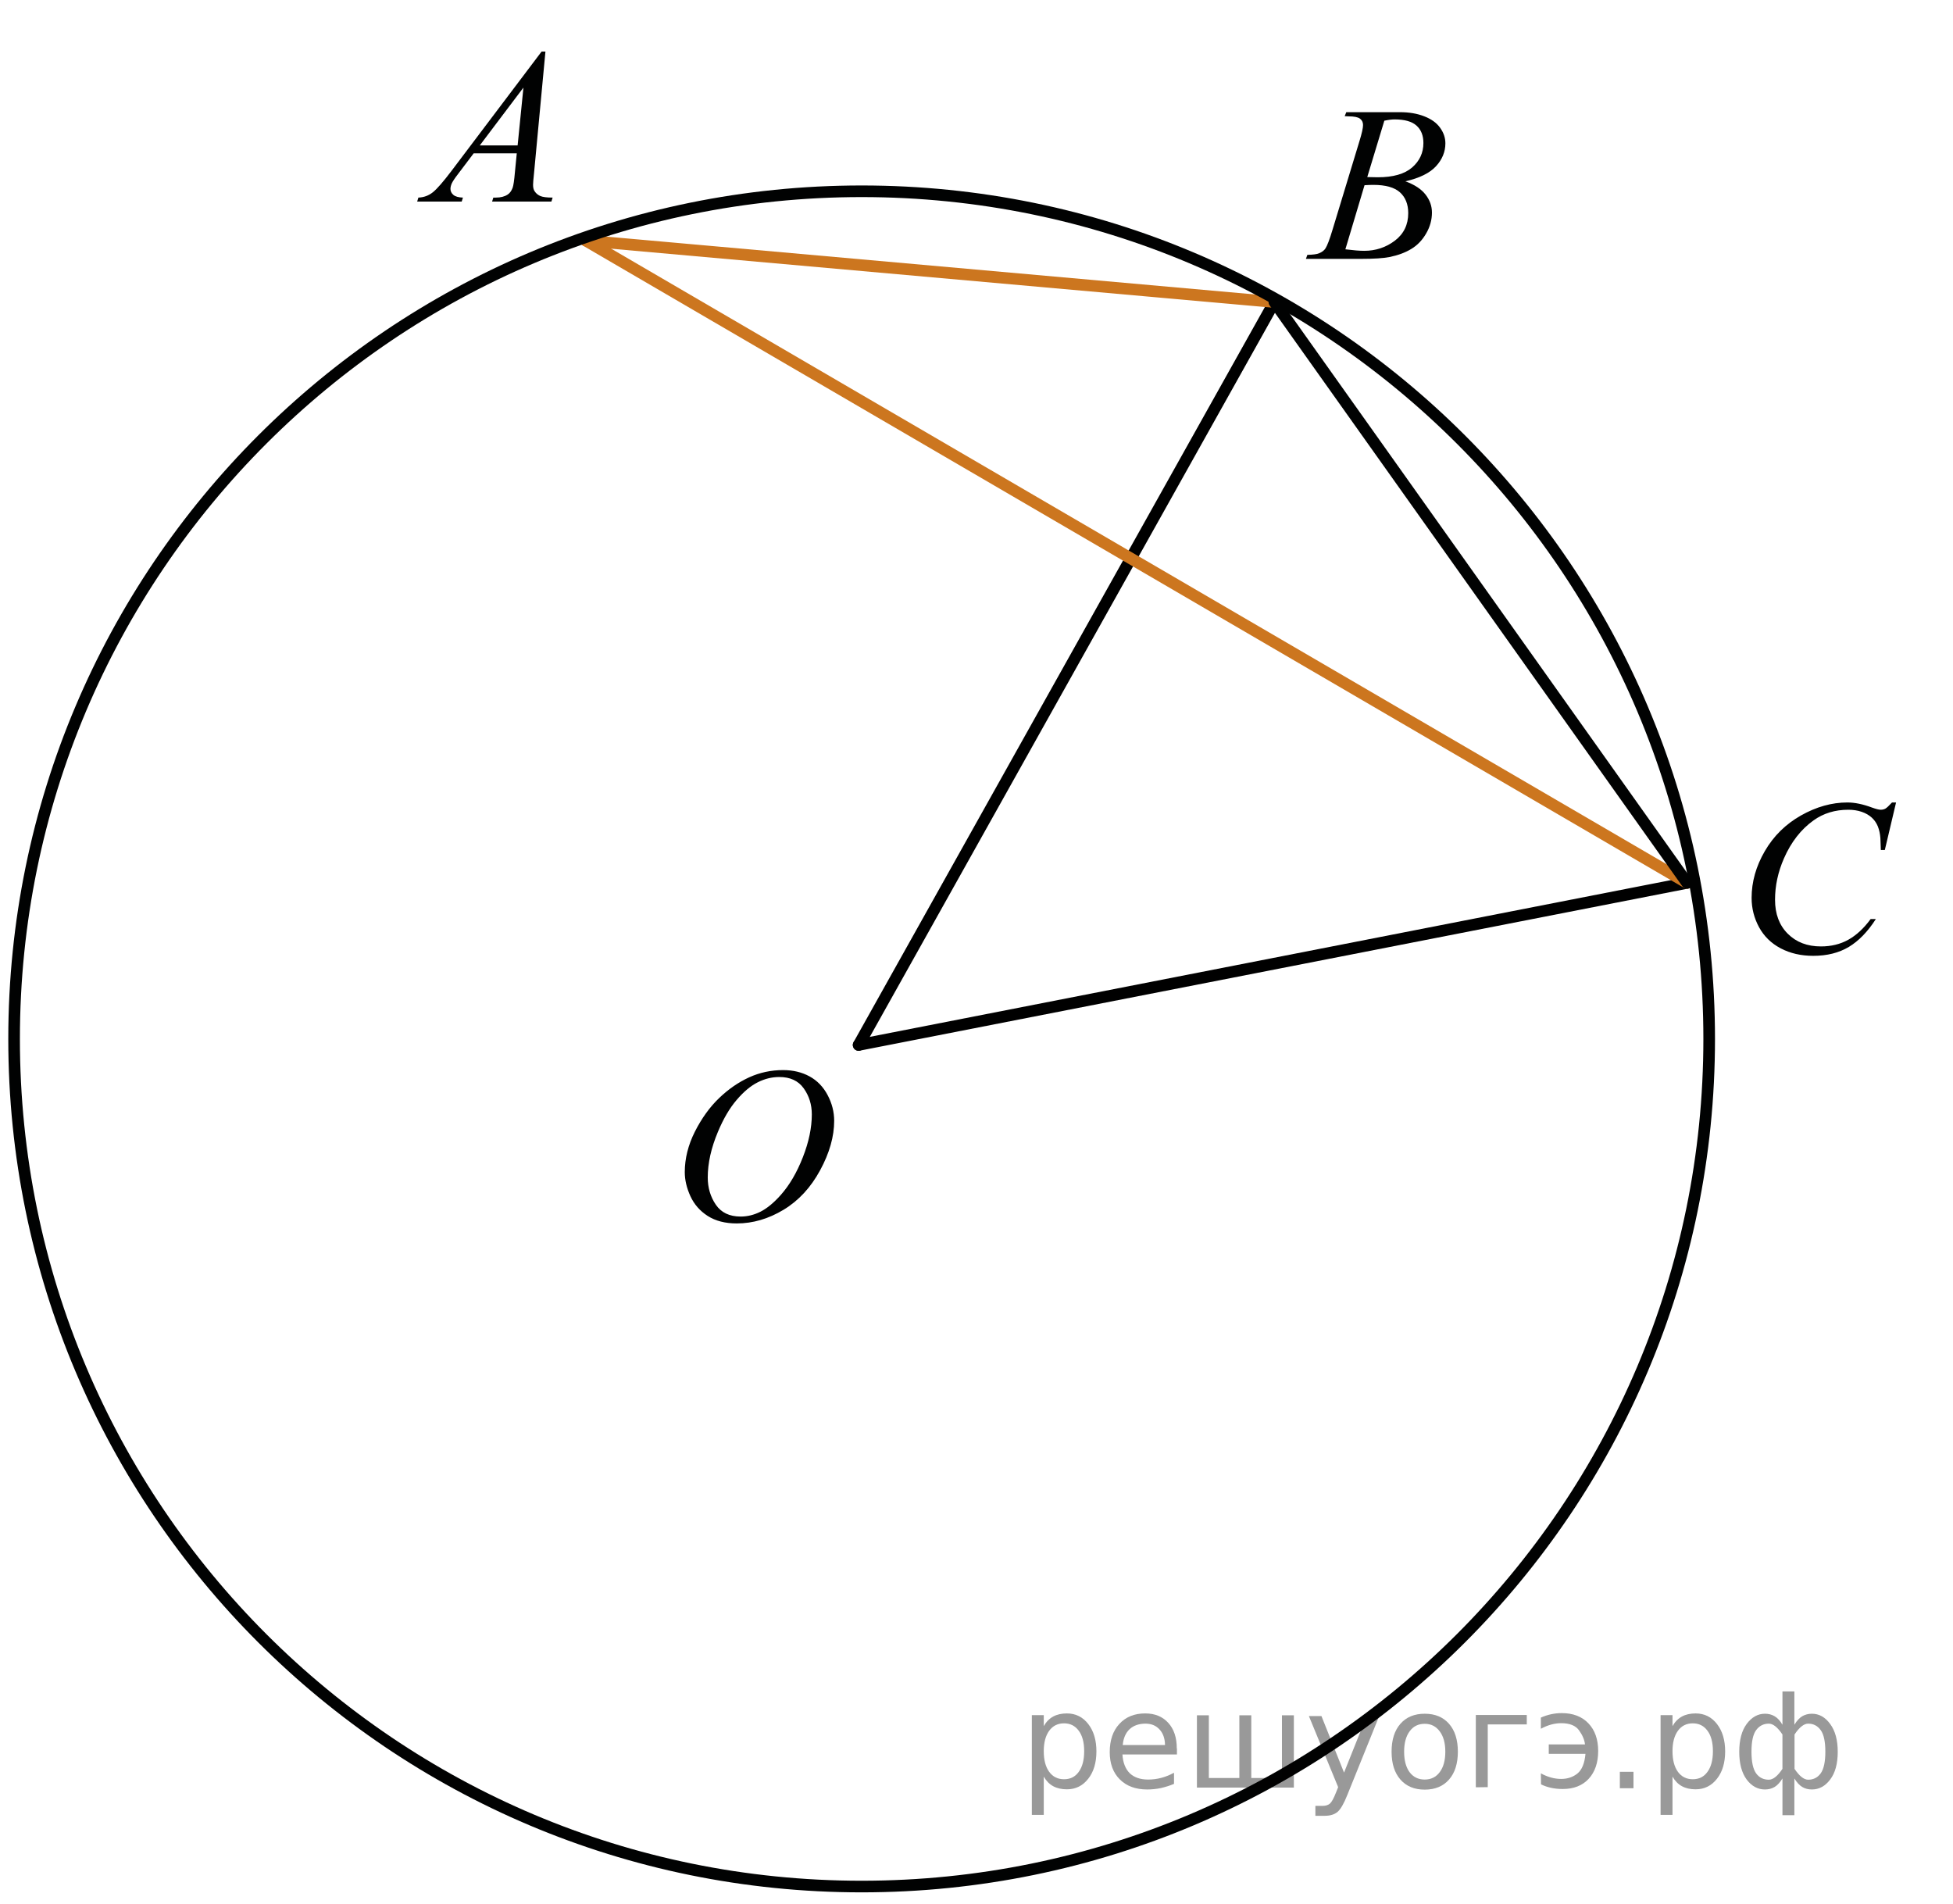 <?xml version="1.0" encoding="utf-8"?>
<!-- Generator: Adobe Illustrator 16.0.0, SVG Export Plug-In . SVG Version: 6.00 Build 0)  -->
<!DOCTYPE svg PUBLIC "-//W3C//DTD SVG 1.1//EN" "http://www.w3.org/Graphics/SVG/1.1/DTD/svg11.dtd">
<svg version="1.1" id="Слой_1" xmlns="http://www.w3.org/2000/svg" xmlns:xlink="http://www.w3.org/1999/xlink" x="0px" y="0px"
	 width="126.113px" height="122.928px" viewBox="0 0 126.113 122.928" enable-background="new 0 0 126.113 122.928"
	 xml:space="preserve">
<line fill="none" stroke="#000000" stroke-width="0.75" stroke-linecap="round" stroke-linejoin="round" stroke-miterlimit="8" x1="82.29" y1="19.5" x2="55.445" y2="67.47"/>
<line fill="none" stroke="#000000" stroke-width="0.75" stroke-linecap="round" stroke-linejoin="round" stroke-miterlimit="8" x1="55.445" y1="67.47" x2="108.94" y2="57.005"/>
<g>
	<g>
		<g>
			<defs>
				<rect id="SVGID_1_" x="110.123" y="48.503" width="15.99" height="16.899"/>
			</defs>
			<clipPath id="SVGID_2_">
				<use xlink:href="#SVGID_1_"  overflow="visible"/>
			</clipPath>
			<g clip-path="url(#SVGID_2_)">
				<path fill="#010202" d="M122.436,51.815l-0.725,3.065h-0.258l-0.029-0.769c-0.021-0.278-0.076-0.527-0.162-0.747
					c-0.088-0.219-0.217-0.408-0.389-0.568s-0.389-0.286-0.649-0.377c-0.264-0.091-0.556-0.136-0.873-0.136
					c-0.854,0-1.603,0.228-2.24,0.684c-0.815,0.582-1.455,1.404-1.918,2.465c-0.382,0.875-0.572,1.762-0.572,2.661
					c0,0.917,0.274,1.649,0.823,2.196c0.548,0.547,1.262,0.819,2.14,0.819c0.663,0,1.254-0.144,1.771-0.433
					c0.517-0.289,0.998-0.733,1.439-1.334h0.337c-0.523,0.814-1.105,1.414-1.744,1.798c-0.642,0.384-1.405,0.576-2.3,0.576
					c-0.792,0-1.491-0.162-2.104-0.485c-0.61-0.322-1.075-0.777-1.396-1.365c-0.317-0.586-0.479-1.217-0.479-1.892
					c0-1.034,0.284-2.039,0.852-3.017c0.568-0.979,1.349-1.746,2.337-2.305c0.99-0.558,1.988-0.838,2.995-0.838
					c0.475,0,1.002,0.109,1.589,0.328c0.26,0.093,0.444,0.141,0.561,0.141s0.215-0.023,0.301-0.07s0.229-0.179,0.43-0.398H122.436z"
					/>
			</g>
		</g>
	</g>
</g>
<g>
	<g>
		<g>
			<defs>
				<rect id="SVGID_3_" x="41.353" y="65.794" width="15.988" height="16.899"/>
			</defs>
			<clipPath id="SVGID_4_">
				<use xlink:href="#SVGID_3_"  overflow="visible"/>
			</clipPath>
			<g clip-path="url(#SVGID_4_)">
				<path fill="#010202" d="M50.566,69.092c0.645,0,1.214,0.136,1.711,0.408c0.496,0.271,0.885,0.675,1.167,1.208
					c0.281,0.532,0.422,1.086,0.422,1.657c0,1.017-0.302,2.08-0.906,3.193c-0.604,1.115-1.392,1.967-2.363,2.553
					c-0.975,0.587-1.98,0.882-3.021,0.882c-0.75,0-1.375-0.162-1.879-0.485c-0.503-0.323-0.875-0.751-1.117-1.28
					c-0.241-0.531-0.361-1.045-0.361-1.543c0-0.886,0.22-1.76,0.655-2.623c0.438-0.861,0.958-1.584,1.564-2.164
					c0.604-0.58,1.252-1.024,1.938-1.338C49.063,69.248,49.793,69.092,50.566,69.092z M50.323,69.539
					c-0.477,0-0.943,0.113-1.399,0.345c-0.456,0.23-0.906,0.608-1.354,1.133c-0.449,0.522-0.854,1.209-1.209,2.056
					c-0.439,1.044-0.659,2.026-0.659,2.954c0,0.66,0.174,1.246,0.522,1.757c0.348,0.51,0.883,0.765,1.604,0.765
					c0.435,0,0.86-0.104,1.277-0.313s0.853-0.566,1.306-1.074c0.568-0.639,1.045-1.451,1.431-2.44
					c0.389-0.988,0.58-1.912,0.58-2.769c0-0.635-0.174-1.192-0.521-1.68C51.549,69.781,51.024,69.539,50.323,69.539z"/>
			</g>
		</g>
	</g>
</g>
<g>
	<g>
		<g>
			<defs>
				<rect id="SVGID_5_" x="81.783" y="3.718" width="14.69" height="15.6"/>
			</defs>
			<clipPath id="SVGID_6_">
				<use xlink:href="#SVGID_5_"  overflow="visible"/>
			</clipPath>
			<g clip-path="url(#SVGID_6_)">
				<path fill="#010202" d="M86.833,7.501l0.102-0.258h3.472c0.584,0,1.104,0.088,1.561,0.266c0.456,0.177,0.801,0.423,1.025,0.74
					c0.229,0.316,0.341,0.651,0.341,1.006c0,0.544-0.202,1.037-0.604,1.477c-0.403,0.44-1.063,0.766-1.978,0.975
					c0.588,0.214,1.021,0.498,1.298,0.852c0.277,0.354,0.416,0.742,0.416,1.166c0,0.47-0.124,0.919-0.373,1.348
					c-0.247,0.429-0.565,0.762-0.957,0.998c-0.39,0.238-0.857,0.412-1.407,0.524c-0.395,0.079-1.005,0.119-1.837,0.119h-3.564
					l0.093-0.258c0.373-0.01,0.627-0.044,0.763-0.105c0.189-0.079,0.325-0.184,0.407-0.313c0.114-0.178,0.27-0.582,0.459-1.216
					l1.742-5.732c0.148-0.484,0.225-0.824,0.225-1.02c0-0.172-0.065-0.309-0.197-0.408c-0.132-0.101-0.381-0.15-0.749-0.15
					C86.981,7.508,86.905,7.506,86.833,7.501z M86.876,16.097c0.518,0.065,0.92,0.098,1.212,0.098c0.746,0,1.407-0.219,1.983-0.655
					c0.576-0.438,0.864-1.031,0.864-1.781c0-0.572-0.181-1.021-0.534-1.34c-0.356-0.321-0.932-0.482-1.728-0.482
					c-0.151,0-0.34,0.007-0.56,0.021L86.876,16.097z M88.29,11.432c0.313,0.009,0.535,0.014,0.674,0.014
					c0.994,0,1.734-0.21,2.222-0.632c0.484-0.422,0.729-0.949,0.729-1.582c0-0.479-0.146-0.853-0.444-1.121
					c-0.297-0.268-0.771-0.401-1.421-0.401c-0.172,0-0.392,0.027-0.658,0.084L88.29,11.432z"/>
			</g>
		</g>
	</g>
</g>
<g>
	<g>
		<g>
			<defs>
				<rect id="SVGID_7_" x="24.063" y="0.013" width="14.688" height="15.6"/>
			</defs>
			<clipPath id="SVGID_8_">
				<use xlink:href="#SVGID_7_"  overflow="visible"/>
			</clipPath>
			<g clip-path="url(#SVGID_8_)">
				<path fill="#010202" d="M35.221,3.33l-0.739,7.876c-0.039,0.367-0.06,0.609-0.06,0.727c0,0.187,0.036,0.328,0.108,0.426
					c0.091,0.136,0.214,0.235,0.369,0.301c0.155,0.064,0.417,0.098,0.786,0.098l-0.079,0.258h-3.83l0.079-0.258h0.165
					c0.311,0,0.563-0.065,0.76-0.195c0.139-0.088,0.247-0.234,0.323-0.439c0.053-0.146,0.103-0.484,0.149-1.021L33.37,9.9h-2.783
					l-0.988,1.307c-0.227,0.293-0.366,0.504-0.425,0.632c-0.057,0.128-0.086,0.248-0.086,0.359c0,0.149,0.063,0.277,0.188,0.385
					c0.124,0.106,0.33,0.166,0.617,0.175l-0.079,0.258h-2.876l0.079-0.258c0.354-0.014,0.666-0.129,0.936-0.346
					c0.271-0.217,0.673-0.679,1.208-1.387l5.81-7.694H35.221z M33.8,5.655L30.981,9.39h2.444L33.8,5.655z"/>
			</g>
		</g>
	</g>
</g>
<line fill="none" stroke="#CC761F" stroke-width="0.75" stroke-linecap="round" stroke-linejoin="round" stroke-miterlimit="8" x1="37.83" y1="15.535" x2="82.29" y2="19.5"/>
<line fill="none" stroke="#CC761F" stroke-width="0.75" stroke-linecap="round" stroke-linejoin="round" stroke-miterlimit="8" x1="37.83" y1="15.535" x2="108.94" y2="57.005"/>
<line fill="none" stroke="#010202" stroke-width="0.75" stroke-linecap="round" stroke-linejoin="round" stroke-miterlimit="8" x1="82.29" y1="19.5" x2="108.94" y2="57.005"/>
<path fill="none" stroke="#010202" stroke-width="0.75" stroke-linecap="round" stroke-linejoin="round" stroke-miterlimit="8" d="
	M55.64,12.35c-30.229,0-54.73,24.502-54.73,54.729c0,30.229,24.502,54.729,54.73,54.729c30.227,0,54.729-24.502,54.729-54.729
	S85.867,12.35,55.64,12.35L55.64,12.35z"/>
<g style="stroke:none;fill:#000;fill-opacity:0.40"><path d="m 67.4,114.7 v 2.48 h -0.77 v -6.44 h 0.77 v 0.71 q 0.24,-0.42 0.61,-0.62 0.37,-0.20 0.88,-0.20 0.85,0 1.38,0.68 0.53,0.68 0.53,1.77 0,1.10 -0.53,1.77 -0.53,0.68 -1.38,0.68 -0.51,0 -0.88,-0.20 -0.37,-0.20 -0.61,-0.62 z m 2.61,-1.63 q 0,-0.85 -0.35,-1.32 -0.35,-0.48 -0.95,-0.48 -0.61,0 -0.96,0.48 -0.35,0.48 -0.35,1.32 0,0.85 0.35,1.33 0.35,0.48 0.96,0.48 0.61,0 0.95,-0.48 0.35,-0.48 0.35,-1.33 z"/><path d="m 76.0,112.9 v 0.38 h -3.52 q 0.05,0.79 0.47,1.21 0.43,0.41 1.19,0.41 0.44,0 0.85,-0.11 0.42,-0.11 0.82,-0.33 v 0.72 q -0.41,0.17 -0.85,0.27 -0.43,0.09 -0.88,0.09 -1.12,0 -1.77,-0.65 -0.65,-0.65 -0.65,-1.76 0,-1.15 0.62,-1.82 0.62,-0.68 1.67,-0.68 0.94,0 1.49,0.61 0.55,0.60 0.55,1.65 z m -0.77,-0.23 q -0.01,-0.63 -0.35,-1.00 -0.34,-0.38 -0.91,-0.38 -0.64,0 -1.03,0.36 -0.38,0.36 -0.44,1.02 z"/><path d="m 80.8,114.8 h 1.98 v -4.05 h 0.77 v 4.67 h -6.26 v -4.67 h 0.77 v 4.05 h 1.97 v -4.05 h 0.77 z"/><path d="m 87.0,115.9 q -0.33,0.83 -0.63,1.09 -0.31,0.25 -0.82,0.25 h -0.61 v -0.64 h 0.45 q 0.32,0 0.49,-0.15 0.17,-0.15 0.39,-0.71 l 0.14,-0.35 -1.89,-4.59 h 0.81 l 1.46,3.65 1.46,-3.65 h 0.81 z"/><path d="m 92.0,111.3 q -0.62,0 -0.97,0.48 -0.36,0.48 -0.36,1.32 0,0.84 0.35,1.32 0.36,0.48 0.98,0.48 0.61,0 0.97,-0.48 0.36,-0.48 0.36,-1.32 0,-0.83 -0.36,-1.31 -0.36,-0.49 -0.97,-0.49 z m 0,-0.65 q 1,0 1.57,0.65 0.57,0.65 0.57,1.80 0,1.15 -0.57,1.80 -0.57,0.65 -1.57,0.65 -1.00,0 -1.57,-0.65 -0.57,-0.65 -0.57,-1.80 0,-1.15 0.57,-1.80 0.57,-0.65 1.57,-0.65 z"/><path d="m 95.3,115.4 v -4.67 h 3.29 v 0.61 h -2.52 v 4.05 z"/><path d="m 99.5,114.5 q 0.66,0.36 1.31,0.36 0.61,0 1.05,-0.35 0.44,-0.36 0.52,-1.27 h -2.37 v -0.61 h 2.34 q -0.05,-0.44 -0.38,-0.90 -0.33,-0.47 -1.16,-0.47 -0.64,0 -1.31,0.36 v -0.72 q 0.65,-0.29 1.35,-0.29 1.09,0 1.72,0.66 0.63,0.66 0.63,1.79 0,1.12 -0.61,1.79 -0.61,0.66 -1.68,0.66 -0.79,0 -1.40,-0.30 z"/><path d="m 104.6,114.4 h 0.88 v 1.06 h -0.88 z"/><path d="m 108.0,114.7 v 2.48 h -0.77 v -6.44 h 0.77 v 0.71 q 0.24,-0.42 0.61,-0.62 0.37,-0.20 0.88,-0.20 0.85,0 1.38,0.68 0.53,0.68 0.53,1.77 0,1.10 -0.53,1.77 -0.53,0.68 -1.38,0.68 -0.51,0 -0.88,-0.20 -0.37,-0.20 -0.61,-0.62 z m 2.61,-1.63 q 0,-0.85 -0.35,-1.32 -0.35,-0.48 -0.95,-0.48 -0.61,0 -0.96,0.48 -0.35,0.48 -0.35,1.32 0,0.85 0.35,1.33 0.35,0.48 0.96,0.48 0.61,0 0.95,-0.48 0.35,-0.48 0.35,-1.33 z"/><path d="m 113.1,113.1 q 0,0.98 0.30,1.40 0.30,0.41 0.82,0.41 0.41,0 0.88,-0.70 v -2.22 q -0.47,-0.70 -0.88,-0.70 -0.51,0 -0.82,0.42 -0.30,0.41 -0.30,1.39 z m 2,4.10 v -2.37 q -0.24,0.39 -0.51,0.55 -0.27,0.16 -0.62,0.16 -0.70,0 -1.18,-0.64 -0.48,-0.65 -0.48,-1.79 0,-1.15 0.48,-1.80 0.49,-0.66 1.18,-0.66 0.35,0 0.62,0.16 0.28,0.16 0.51,0.55 v -2.15 h 0.77 v 2.15 q 0.24,-0.39 0.51,-0.55 0.28,-0.16 0.62,-0.16 0.70,0 1.18,0.66 0.49,0.66 0.49,1.80 0,1.15 -0.49,1.79 -0.48,0.64 -1.18,0.64 -0.35,0 -0.62,-0.16 -0.27,-0.16 -0.51,-0.55 v 2.37 z m 2.77,-4.10 q 0,-0.98 -0.30,-1.39 -0.30,-0.42 -0.81,-0.42 -0.41,0 -0.88,0.70 v 2.22 q 0.47,0.70 0.88,0.70 0.51,0 0.81,-0.41 0.30,-0.42 0.30,-1.40 z"/></g></svg>

<!--File created and owned by https://sdamgia.ru. Copying is prohibited. All rights reserved.-->
